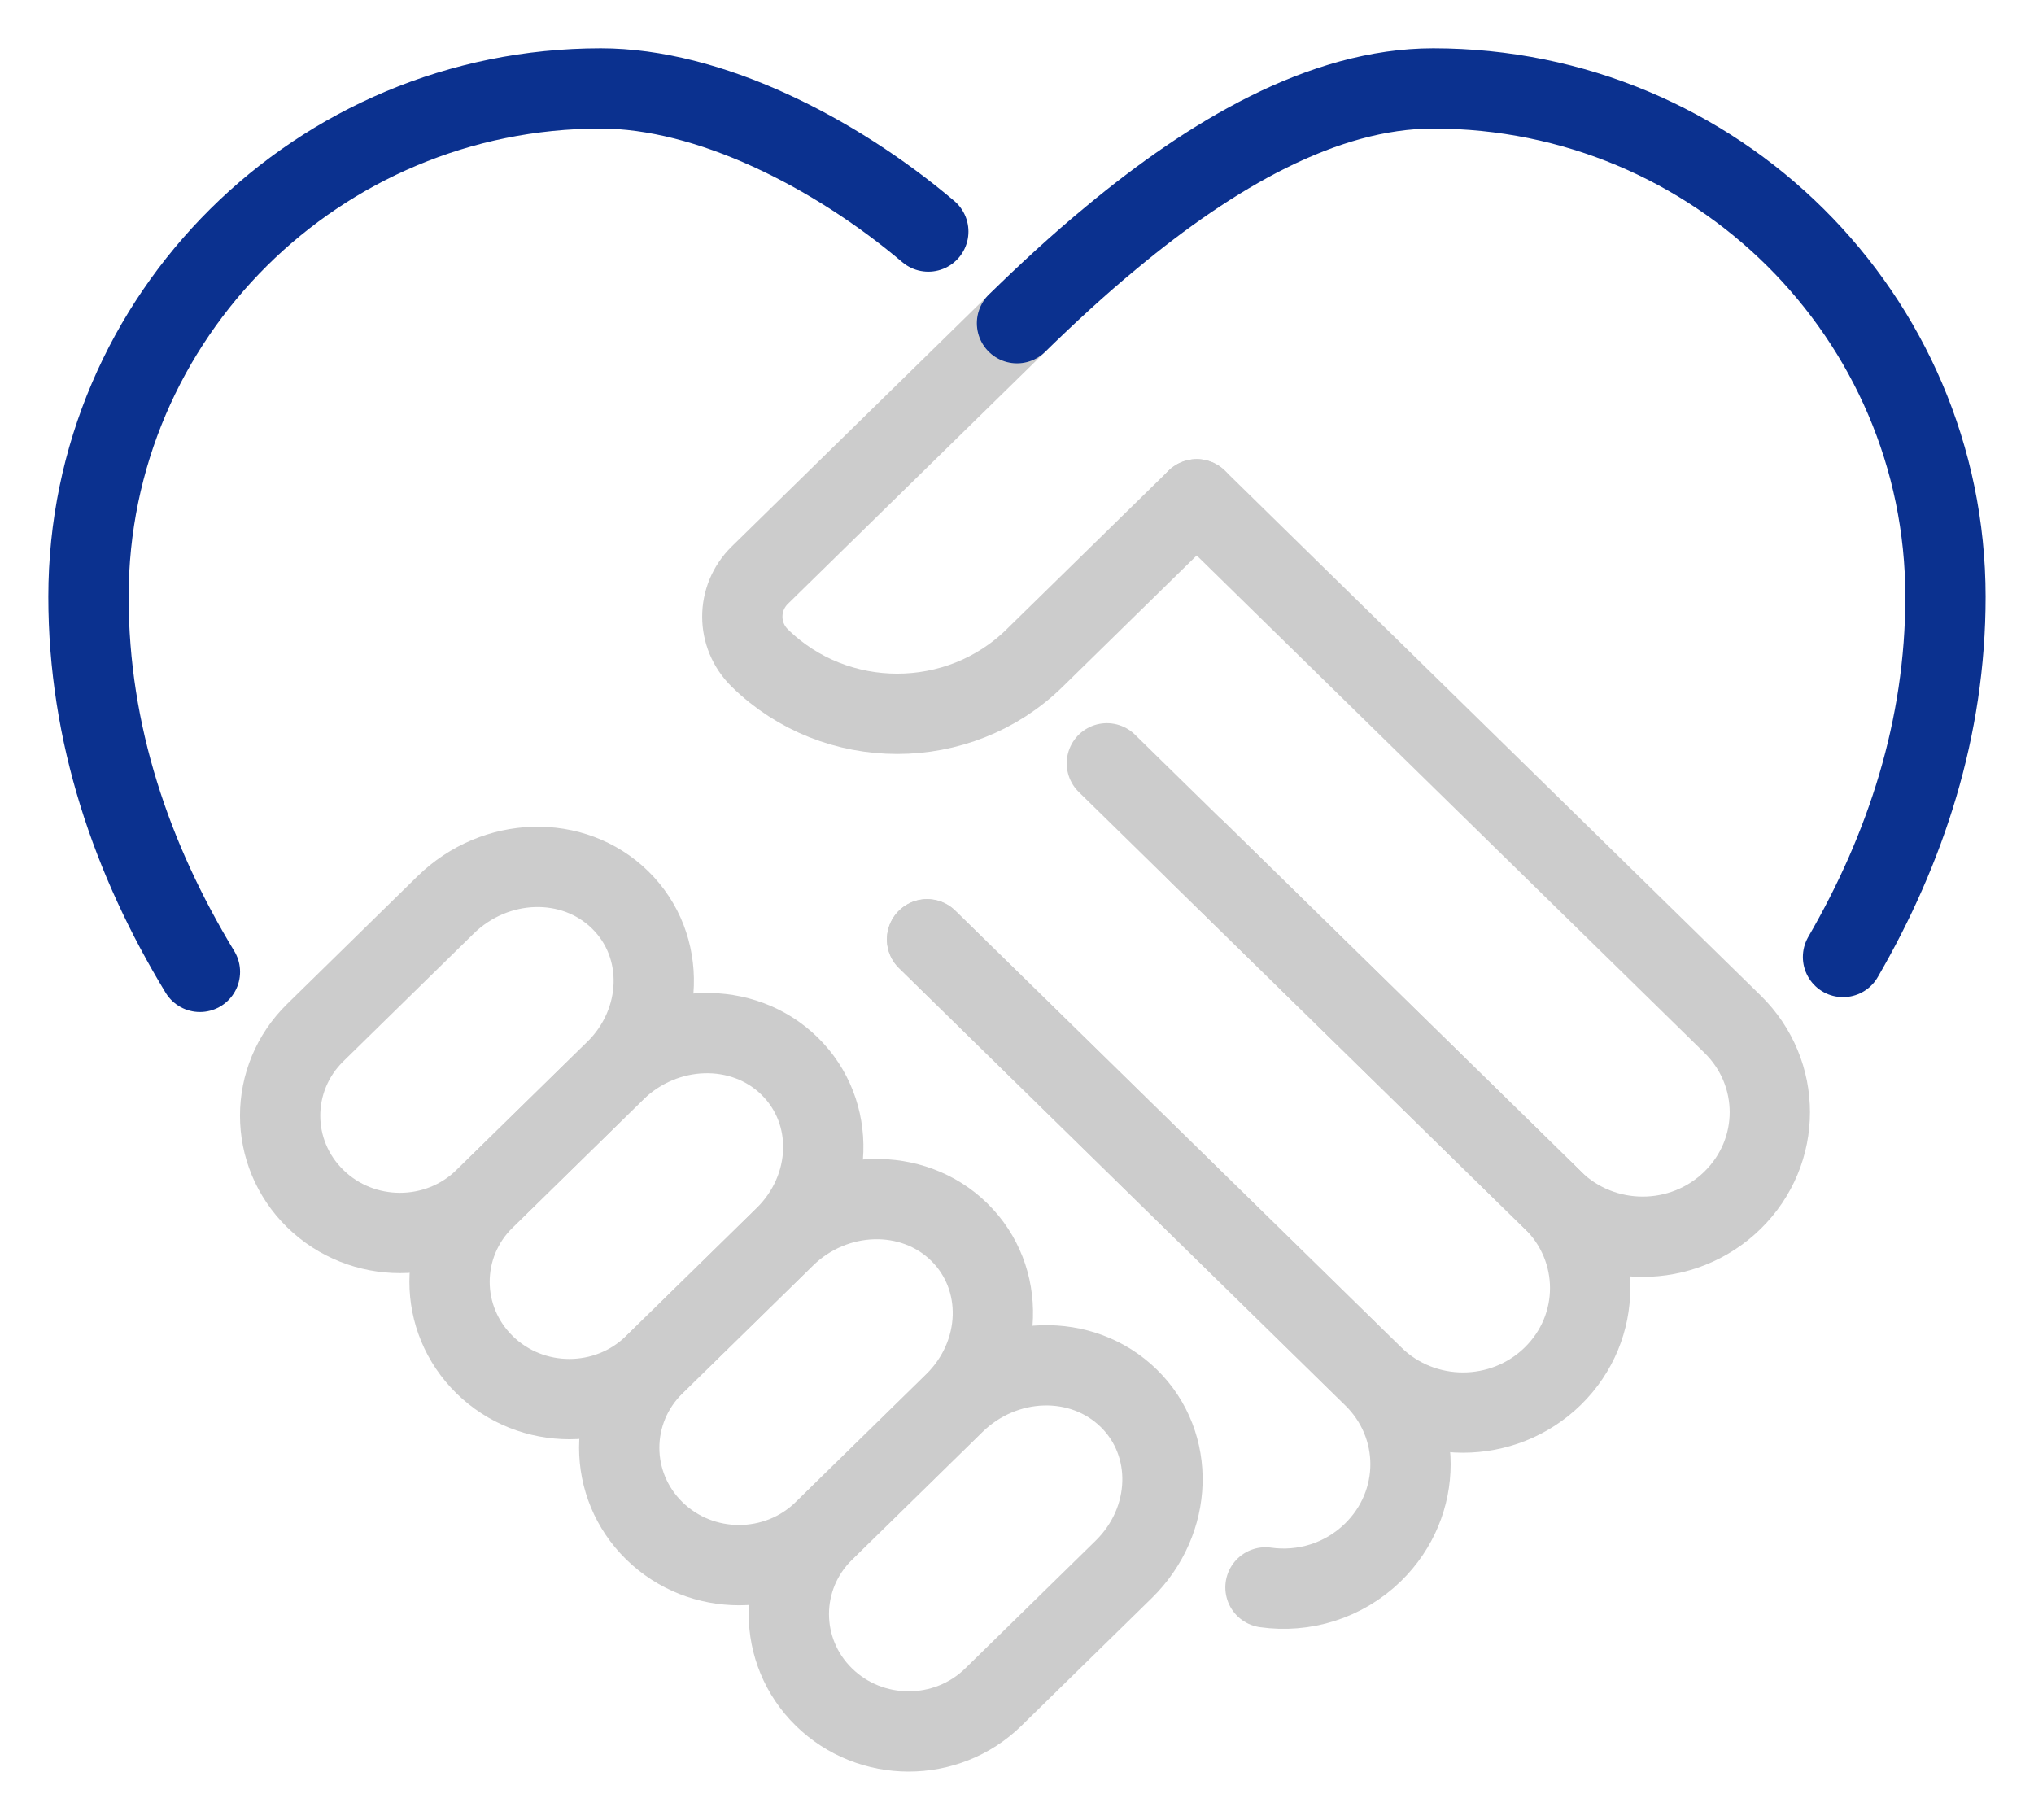 <svg width="38" height="34" viewBox="0 0 38 34" fill="none" xmlns="http://www.w3.org/2000/svg">
<g clip-path="url(#clip0_866_47937)">
<path d="M17.319 17.551L25.651 25.714C26.585 26.623 26.585 28.087 25.651 29.002C25.101 29.539 24.354 29.758 23.642 29.657" stroke="#CCCCCC" stroke-width="1.5" stroke-linecap="round" stroke-linejoin="round"/>
<path d="M22.358 15.902L29.011 22.42C29.94 23.33 29.94 24.799 29.011 25.709C28.082 26.618 26.582 26.618 25.654 25.709L17.321 17.547" stroke="#CCCCCC" stroke-width="1.5" stroke-linecap="round" stroke-linejoin="round"/>
<path d="M20.995 29.319L18.558 31.706C17.684 32.562 16.267 32.562 15.393 31.706C14.519 30.85 14.519 29.461 15.393 28.605L17.83 26.218C18.756 25.311 20.212 25.264 21.09 26.125C21.964 26.982 21.92 28.412 20.995 29.319Z" stroke="#CCCCCC" stroke-width="1.5" stroke-linecap="round" stroke-linejoin="round"/>
<path d="M17.826 26.212L15.389 28.599C14.515 29.455 13.098 29.455 12.224 28.599C11.35 27.743 11.35 26.354 12.224 25.498L14.661 23.111C15.587 22.204 17.047 22.161 17.921 23.018C18.795 23.875 18.752 25.305 17.826 26.212Z" stroke="#CCCCCC" stroke-width="1.5" stroke-linecap="round" stroke-linejoin="round"/>
<path d="M14.656 23.11L12.219 25.497C11.345 26.353 9.928 26.353 9.054 25.497C8.18 24.641 8.18 23.253 9.054 22.397L11.491 20.009C12.417 19.103 13.877 19.06 14.751 19.917C15.629 20.777 15.582 22.203 14.656 23.11Z" stroke="#CCCCCC" stroke-width="1.5" stroke-linecap="round" stroke-linejoin="round"/>
<path d="M11.491 20.006L9.054 22.393C8.18 23.249 6.763 23.249 5.889 22.393C5.015 21.538 5.015 20.149 5.889 19.293L8.326 16.905C9.252 15.999 10.708 15.952 11.586 16.813C12.46 17.669 12.416 19.1 11.491 20.006Z" stroke="#CCCCCC" stroke-width="1.5" stroke-linecap="round" stroke-linejoin="round"/>
<path d="M20.679 14.261L29.011 22.423C29.94 23.333 31.439 23.333 32.368 22.423C33.297 21.513 33.297 20.044 32.368 19.134L23.941 10.88L22.358 9.328" stroke="#CCCCCC" stroke-width="1.5" stroke-linecap="round" stroke-linejoin="round"/>
<path d="M22.357 9.328L19.328 12.295C17.911 13.683 15.613 13.683 14.196 12.295C13.759 11.867 13.759 11.173 14.196 10.745L19 6.039" stroke="#CCCCCC" stroke-width="1.5" stroke-linecap="round" stroke-linejoin="round"/>
<path d="M34.432 17.879C35.605 15.854 36.346 13.605 36.346 11.15C36.346 5.908 32.058 1.652 26.776 1.652C24.718 1.652 22.625 2.892 20.765 4.438C20.148 4.946 19.556 5.495 19 6.038" stroke="#0B318F" stroke-width="1.5" stroke-linecap="round" stroke-linejoin="round"/>
<path d="M3.735 18.157C2.461 16.055 1.653 13.712 1.653 11.15C1.653 5.908 5.942 1.652 11.224 1.652C13.233 1.652 15.578 2.833 17.343 4.326" stroke="#0B318F" stroke-width="1.5" stroke-linecap="round" stroke-linejoin="round"/>
</g>
<defs>
<clipPath id="clip0_866_47937">
<rect width="38" height="34" fill="white"/>
</clipPath>
</defs>
</svg>
